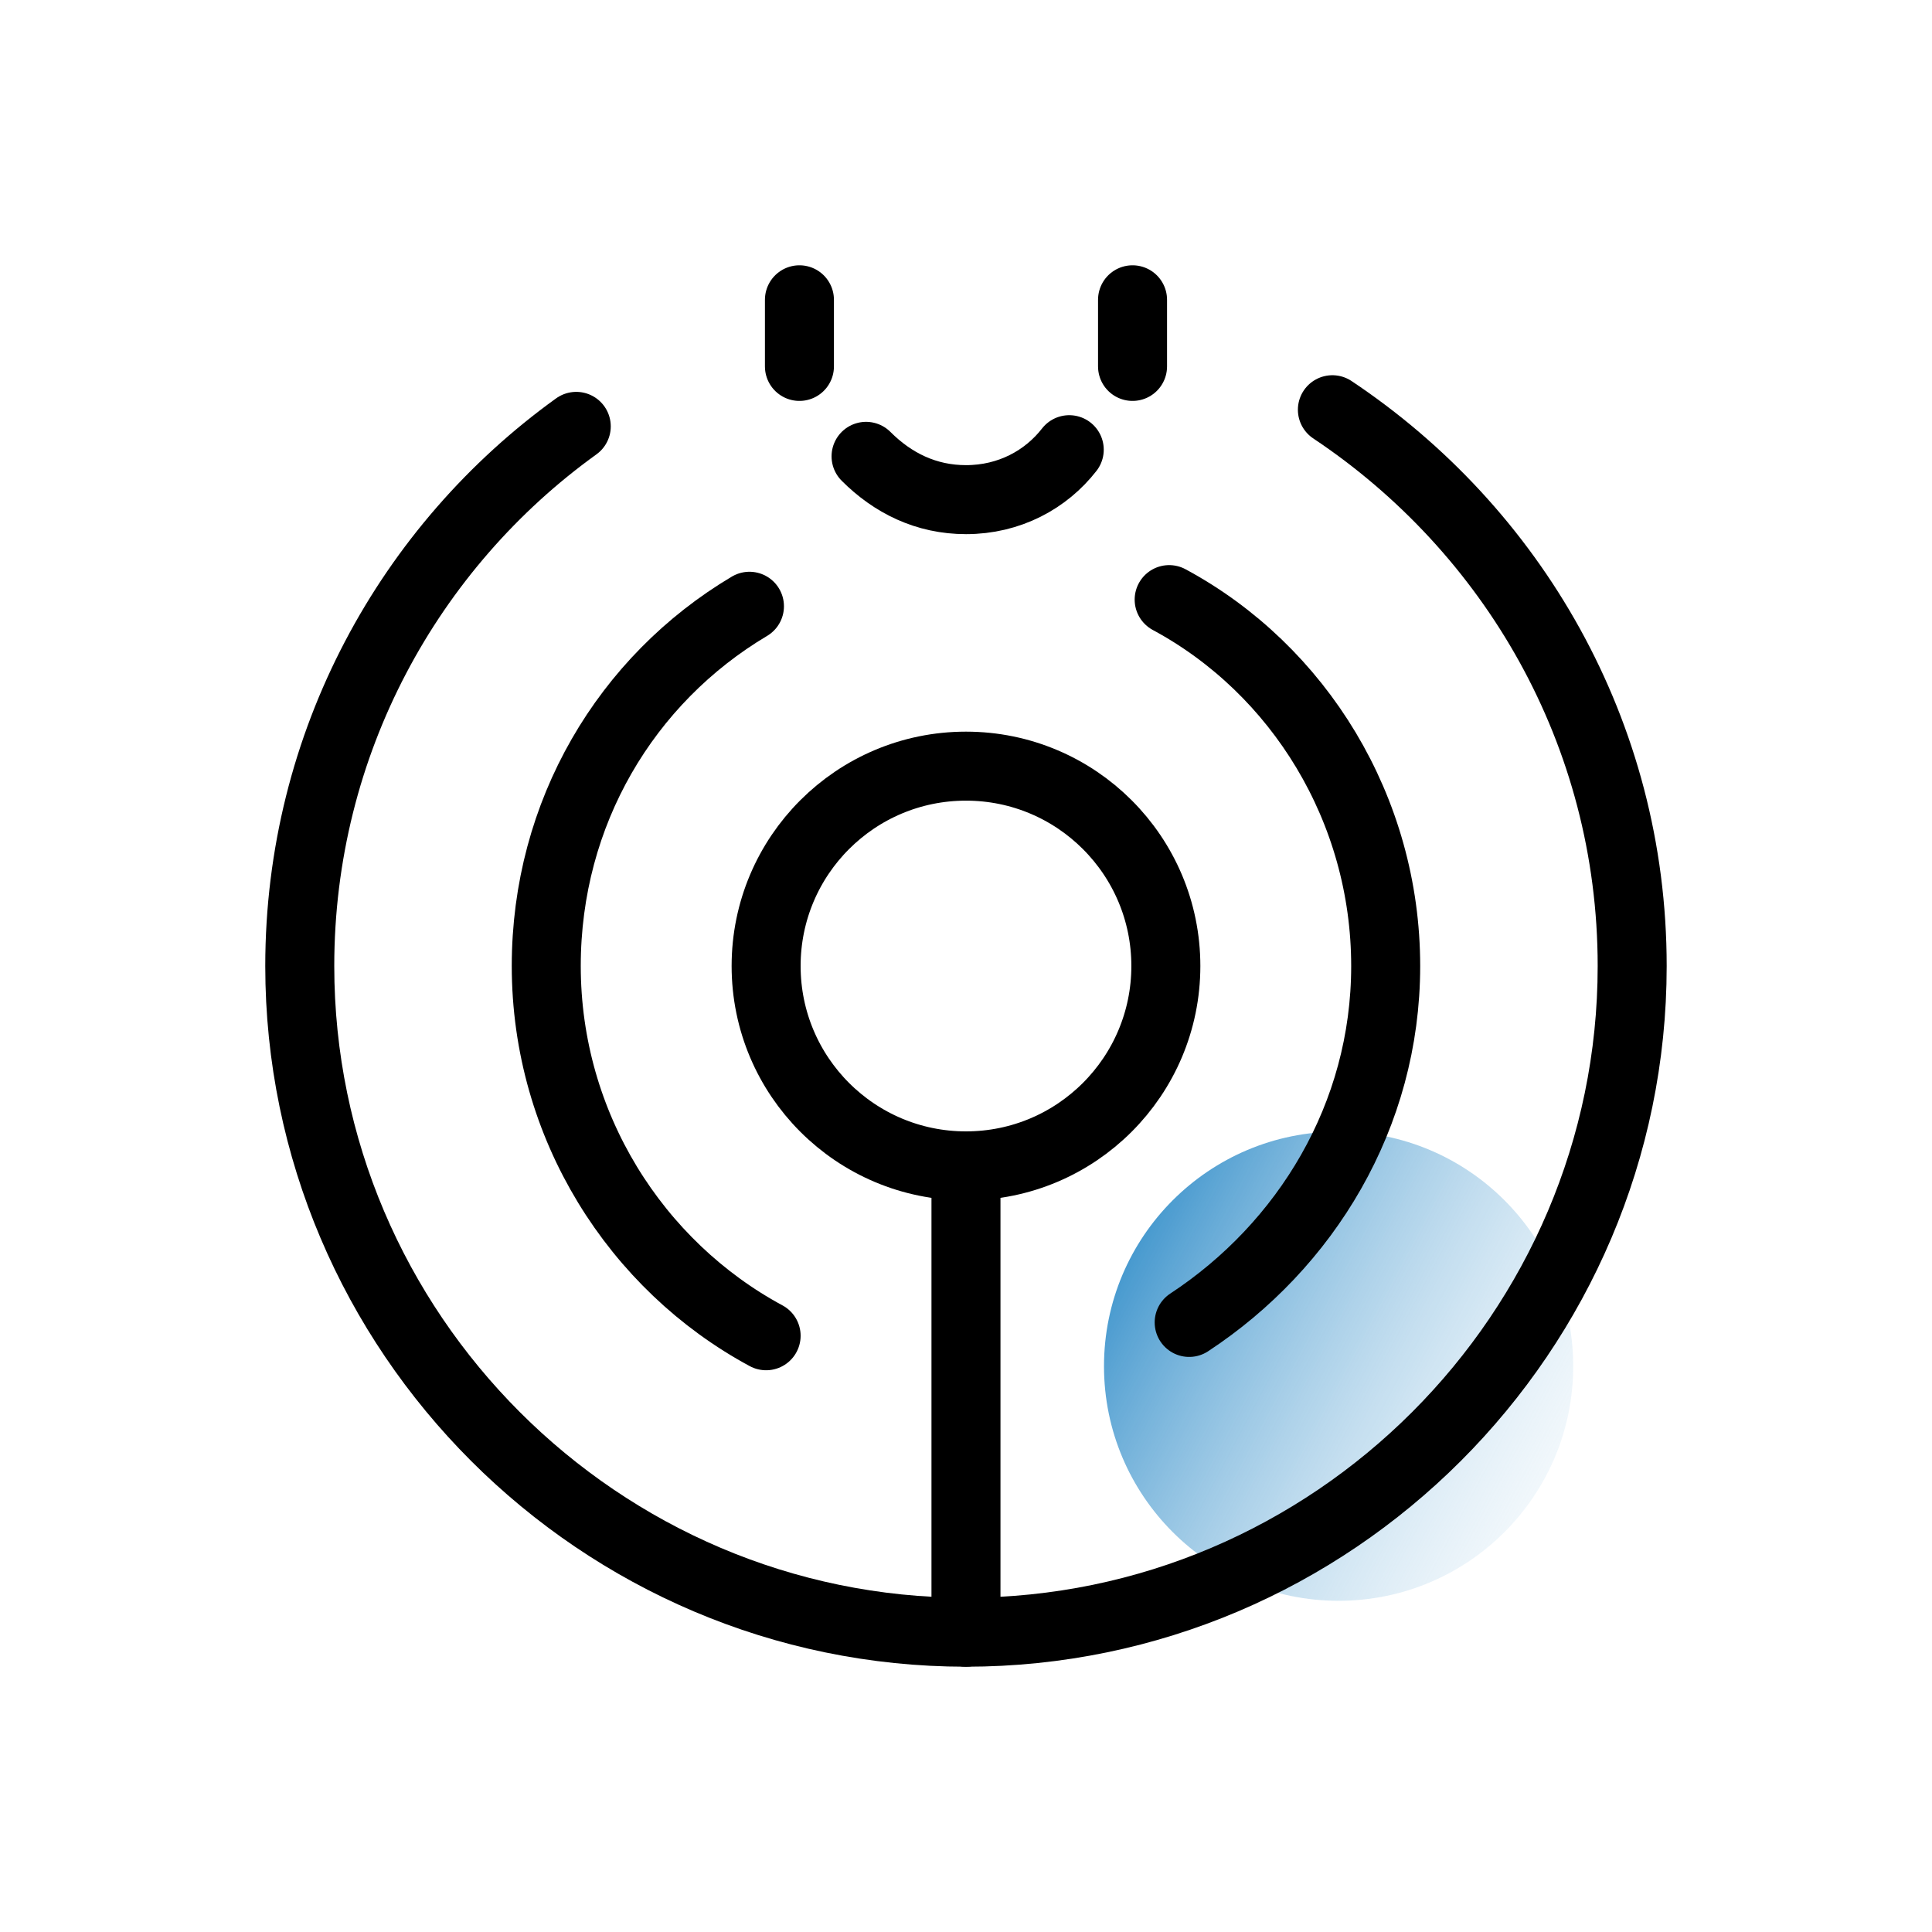<svg width="70" height="70" viewBox="0 0 70 70" fill="none" xmlns="http://www.w3.org/2000/svg">
<g clip-path="url(#clip0_1517_2020)">
<circle cx="48.5" cy="49.5" r="8.5" fill="url(#paint0_linear_1517_2020)"/>
<path d="M48.275 14.845C54.792 19.19 59.137 26.552 59.137 35C59.137 48.276 48.275 59.138 34.999 59.138C21.723 59.138 10.861 48.276 10.861 35C10.861 26.914 14.844 19.793 20.879 15.448" stroke="black" stroke-width="2.5" stroke-miterlimit="10" stroke-linecap="round"/>
<path d="M42.361 21.725C47.068 24.259 50.206 29.328 50.206 35.001C50.206 40.431 47.31 45.138 43.086 47.914" stroke="black" stroke-width="2.5" stroke-miterlimit="10" stroke-linecap="round"/>
<path d="M27.758 48.397C23.051 45.862 19.792 40.793 19.792 35C19.792 29.449 22.689 24.621 27.154 21.966" stroke="black" stroke-width="2.5" stroke-miterlimit="10" stroke-linecap="round"/>
<path d="M34.999 42.242C38.998 42.242 42.241 38.999 42.241 35C42.241 31.001 38.998 27.759 34.999 27.759C31 27.759 27.758 31.001 27.758 35C27.758 38.999 31 42.242 34.999 42.242Z" stroke="black" stroke-width="2.5" stroke-miterlimit="10" stroke-linecap="round"/>
<path d="M38.741 16.293C37.896 17.379 36.569 18.103 35 18.103C33.551 18.103 32.344 17.5 31.379 16.534" stroke="black" stroke-width="2.5" stroke-miterlimit="10" stroke-linecap="round"/>
<path d="M34.999 42.241V59.138" stroke="black" stroke-width="2.5" stroke-miterlimit="10" stroke-linecap="round"/>
<path d="M28.965 10.862V13.276" stroke="black" stroke-width="2.5" stroke-miterlimit="10" stroke-linecap="round"/>
<path d="M41.034 10.862V13.276" stroke="black" stroke-width="2.5" stroke-miterlimit="10" stroke-linecap="round"/>
</g>
<defs>
<linearGradient id="paint0_linear_1517_2020" x1="36.5" y1="45" x2="61" y2="58" gradientUnits="userSpaceOnUse">
<stop stop-color="#0072BC"/>
<stop offset="1" stop-color="white" stop-opacity="0"/>
</linearGradient>
<clipPath id="clip0_1517_2020">
<rect width="70" height="70" fill="white"/>
</clipPath>
</defs>
</svg>
